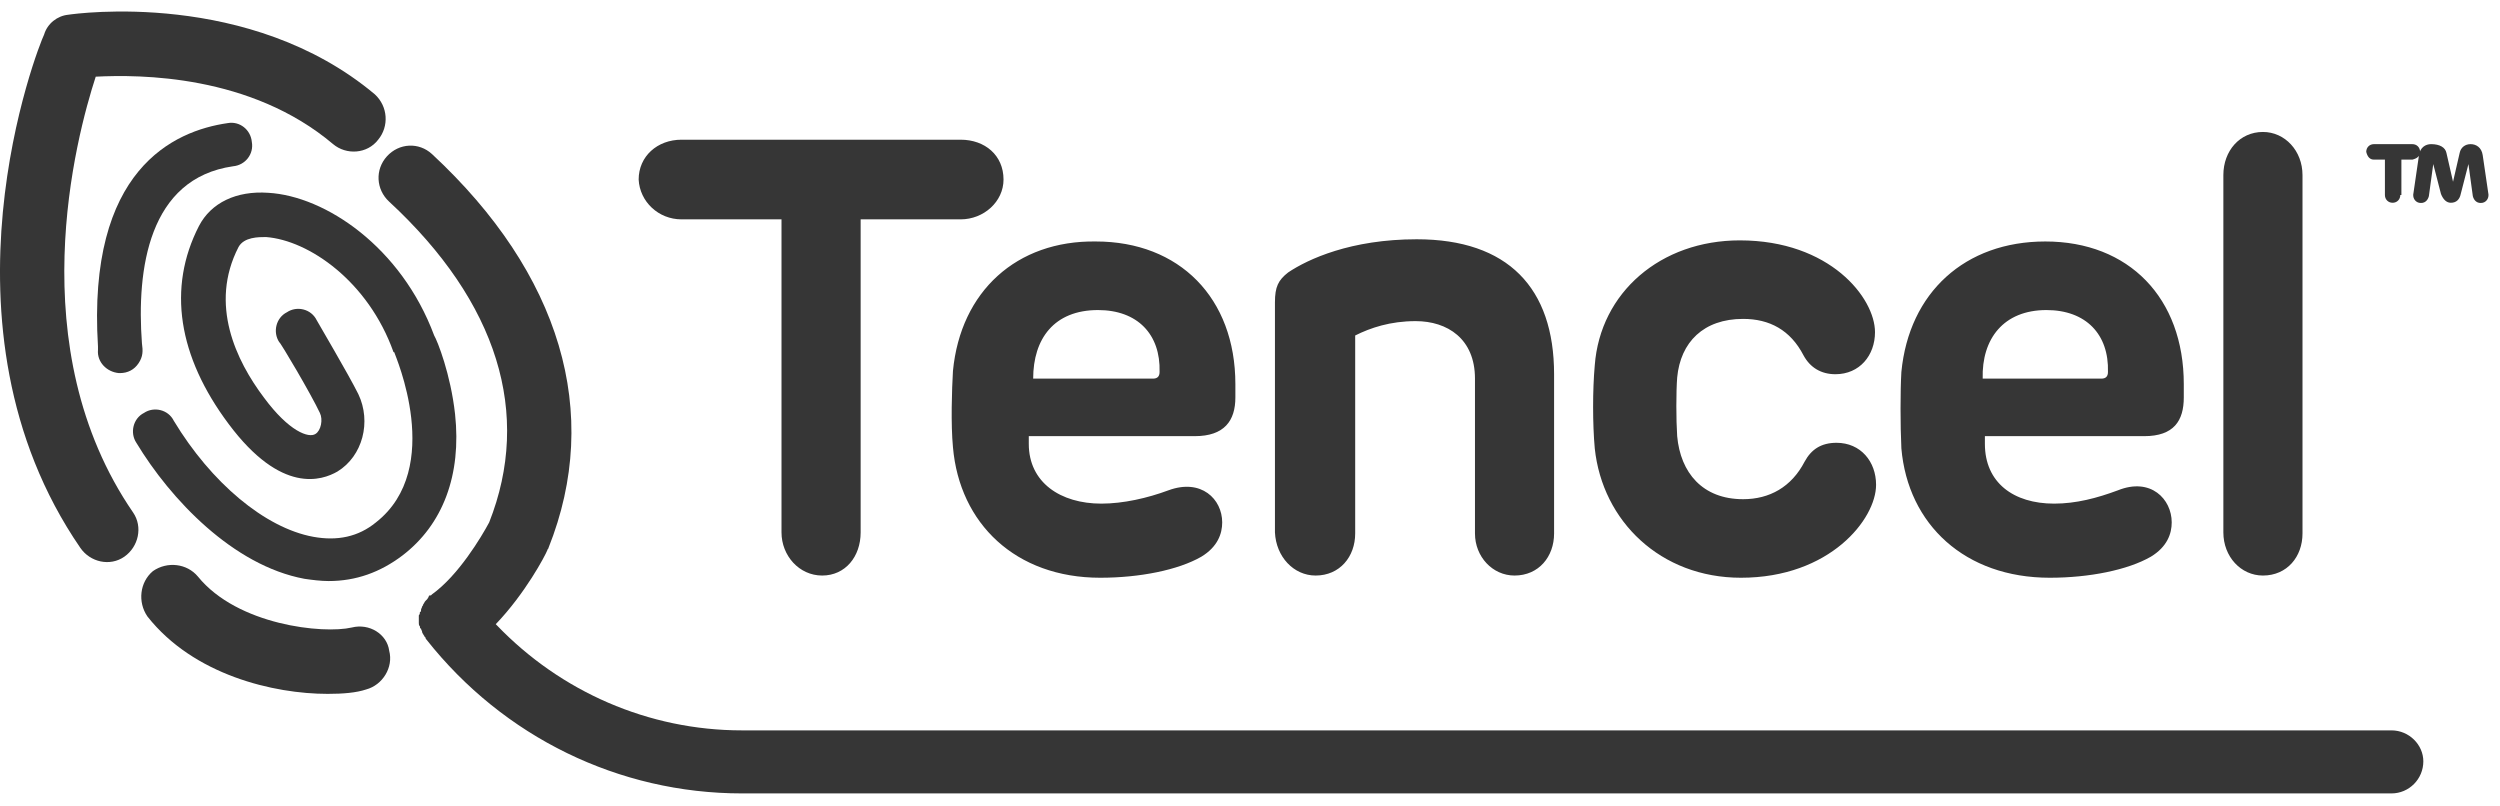 <svg xmlns="http://www.w3.org/2000/svg" fill="none" viewBox="0 0 93 30" height="30" width="93">
<path fill="#363636" d="M16.928 15.402C17.173 17.665 16.478 19.516 14.966 20.668C14.148 21.286 13.248 21.615 12.226 21.615C11.94 21.615 11.613 21.574 11.327 21.532C8.67 21.039 6.339 18.57 5.072 16.471C4.827 16.101 4.949 15.566 5.358 15.36C5.726 15.114 6.258 15.237 6.462 15.648C7.852 17.953 9.855 19.64 11.654 19.969C12.553 20.133 13.33 19.969 13.984 19.434C16.56 17.418 14.679 13.18 14.679 13.138C14.679 13.138 14.679 13.097 14.638 13.097C13.698 10.464 11.491 8.941 9.896 8.818C9.61 8.818 9.079 8.818 8.874 9.188C7.77 11.328 8.792 13.426 9.814 14.784C10.755 16.06 11.491 16.307 11.736 16.142C11.94 16.019 12.022 15.607 11.899 15.36C11.572 14.661 10.428 12.727 10.387 12.727C10.142 12.357 10.264 11.822 10.673 11.616C11.041 11.369 11.572 11.492 11.777 11.904C11.818 11.986 12.962 13.92 13.33 14.661C13.821 15.69 13.494 16.965 12.553 17.541C11.981 17.87 10.469 18.405 8.506 15.772C6.626 13.262 6.217 10.711 7.402 8.406C7.852 7.542 8.792 7.09 9.978 7.172C12.104 7.295 14.925 9.188 16.151 12.48C16.274 12.686 16.764 13.92 16.928 15.402Z"></path>
<path fill="#363636" d="M3.561 2.852C5.196 2.77 9.325 2.77 12.392 5.362C12.882 5.773 13.659 5.732 14.068 5.197C14.476 4.703 14.436 3.963 13.945 3.51C9.285 -0.399 2.825 0.506 2.539 0.548C2.13 0.589 1.762 0.877 1.64 1.288C1.435 1.7 -2.694 12.11 2.989 20.381C3.357 20.916 4.093 21.08 4.624 20.71C5.155 20.339 5.319 19.599 4.951 19.064C0.74 12.933 2.825 5.115 3.561 2.852ZM88.963 27.17H27.599C24.125 27.17 20.854 25.73 18.483 23.261L18.442 23.22C19.546 22.068 20.282 20.669 20.363 20.463C20.363 20.422 20.404 20.422 20.404 20.381C22.407 15.361 20.854 10.176 16.071 5.732C15.58 5.28 14.844 5.321 14.395 5.814C13.945 6.308 13.986 7.049 14.476 7.501C18.524 11.246 19.791 15.402 18.197 19.434C17.911 19.969 17.052 21.409 16.071 22.109C16.071 22.109 16.071 22.109 16.03 22.15H15.989C15.948 22.15 15.948 22.191 15.948 22.191C15.948 22.232 15.907 22.232 15.907 22.273C15.867 22.314 15.867 22.314 15.826 22.356C15.785 22.397 15.785 22.438 15.744 22.479C15.744 22.52 15.703 22.561 15.703 22.561C15.703 22.602 15.662 22.644 15.662 22.685C15.662 22.726 15.662 22.767 15.621 22.767C15.621 22.808 15.621 22.849 15.58 22.891C15.58 22.932 15.58 22.973 15.58 22.973C15.58 23.014 15.58 23.055 15.58 23.096C15.58 23.137 15.58 23.179 15.58 23.179C15.58 23.22 15.58 23.261 15.621 23.302C15.621 23.343 15.621 23.384 15.662 23.384C15.662 23.425 15.703 23.467 15.703 23.508C15.703 23.549 15.744 23.59 15.744 23.59C15.744 23.631 15.785 23.631 15.785 23.672C15.785 23.672 15.785 23.672 15.826 23.713C15.826 23.713 15.826 23.755 15.867 23.796C18.728 27.417 23.021 29.515 27.599 29.515H88.963C89.617 29.515 90.148 28.98 90.148 28.322C90.148 27.705 89.617 27.17 88.963 27.17Z"></path>
<path fill="#363636" d="M8.673 6.185C9.123 6.144 9.45 5.732 9.368 5.28C9.327 4.827 8.918 4.498 8.469 4.58C6.466 4.868 3.236 6.308 3.645 12.892V13.015C3.604 13.468 3.972 13.838 4.421 13.879H4.462C4.749 13.879 4.994 13.756 5.157 13.509C5.321 13.262 5.321 13.056 5.28 12.768C5.076 10.012 5.525 6.637 8.673 6.185ZM13.088 23.343C12.025 23.59 8.837 23.261 7.365 21.451C6.956 20.957 6.22 20.875 5.689 21.245C5.198 21.656 5.116 22.397 5.484 22.932C7.201 25.113 10.186 25.812 12.189 25.812C12.761 25.812 13.252 25.771 13.62 25.648C14.233 25.483 14.642 24.825 14.478 24.207C14.397 23.59 13.742 23.179 13.088 23.343Z"></path>
<path fill="#363636" d="M25.352 8.16H29.072V19.805C29.072 20.669 29.727 21.41 30.585 21.41C31.444 21.41 32.016 20.71 32.016 19.805V8.16H35.736C36.595 8.16 37.331 7.502 37.331 6.679C37.331 5.774 36.636 5.197 35.736 5.197H25.352C24.453 5.197 23.758 5.815 23.758 6.679C23.799 7.502 24.494 8.16 25.352 8.16ZM40.846 11.534C42.318 11.534 43.177 12.439 43.136 13.838C43.136 14.003 43.054 14.085 42.89 14.085H38.434C38.434 12.604 39.211 11.534 40.846 11.534ZM35.45 13.797C35.409 14.497 35.368 15.772 35.45 16.636C35.695 19.476 37.78 21.492 40.928 21.492C42.4 21.492 43.831 21.204 44.689 20.71C45.302 20.34 45.466 19.846 45.466 19.434C45.466 18.57 44.689 17.788 43.463 18.241C42.686 18.529 41.787 18.735 40.969 18.735C39.456 18.735 38.271 17.953 38.271 16.513V16.225H44.444C45.548 16.225 45.956 15.649 45.956 14.785V14.291C45.956 11.082 43.872 8.983 40.765 8.983C37.821 8.942 35.736 10.835 35.45 13.797ZM48.941 21.41C49.84 21.41 50.413 20.71 50.413 19.846V12.48C50.985 12.193 51.721 11.946 52.661 11.946C53.847 11.946 54.869 12.604 54.869 14.085V19.846C54.869 20.71 55.523 21.41 56.34 21.41C57.24 21.41 57.812 20.71 57.812 19.846V13.921C57.812 10.711 56.095 8.901 52.702 8.901C50.249 8.901 48.655 9.641 47.919 10.135C47.551 10.423 47.428 10.67 47.428 11.246V19.805C47.469 20.71 48.123 21.41 48.941 21.41ZM64.762 21.492C68.073 21.492 69.79 19.311 69.79 18.035C69.79 17.171 69.218 16.472 68.319 16.472C67.746 16.472 67.379 16.719 67.133 17.171C66.643 18.118 65.825 18.57 64.844 18.57C63.331 18.57 62.514 17.583 62.391 16.225C62.35 15.608 62.35 14.579 62.391 14.044C62.514 12.727 63.372 11.863 64.844 11.863C65.825 11.863 66.602 12.275 67.092 13.221C67.338 13.674 67.746 13.921 68.278 13.921C69.177 13.921 69.75 13.221 69.75 12.357C69.75 11.082 68.073 8.942 64.721 8.942C61.778 8.942 59.529 10.876 59.325 13.591C59.243 14.497 59.243 15.772 59.325 16.678C59.611 19.393 61.778 21.492 64.762 21.492ZM76.127 11.534C77.599 11.534 78.457 12.439 78.416 13.838C78.416 14.003 78.335 14.085 78.171 14.085H73.756C73.715 12.604 74.533 11.534 76.127 11.534ZM76.25 21.492C77.722 21.492 79.152 21.204 80.011 20.71C80.624 20.34 80.788 19.846 80.788 19.434C80.788 18.57 80.011 17.747 78.784 18.241C78.008 18.529 77.231 18.735 76.413 18.735C74.901 18.735 73.838 17.953 73.838 16.513V16.225H79.766C80.869 16.225 81.237 15.649 81.237 14.785V14.291C81.237 11.082 79.193 8.983 76.086 8.983C73.102 8.983 71.017 10.876 70.731 13.838C70.69 14.538 70.69 15.813 70.731 16.678C70.976 19.517 73.102 21.492 76.25 21.492ZM84.181 21.41C85.08 21.41 85.653 20.71 85.653 19.846V6.514C85.653 5.609 84.999 4.909 84.181 4.909C83.322 4.909 82.709 5.609 82.709 6.514V19.805C82.709 20.71 83.363 21.41 84.181 21.41ZM89.291 7.255C89.291 7.419 89.168 7.543 89.005 7.543C88.841 7.543 88.719 7.419 88.719 7.255V5.938H88.31C88.146 5.938 88.065 5.815 88.024 5.65C88.024 5.485 88.146 5.362 88.31 5.362H89.741C89.904 5.362 90.027 5.485 90.027 5.65C90.027 5.815 89.904 5.897 89.741 5.938H89.332V7.255H89.291ZM91.008 5.691L91.253 6.761L91.499 5.691C91.54 5.485 91.703 5.362 91.907 5.362C92.112 5.362 92.316 5.485 92.357 5.774L92.562 7.173C92.602 7.337 92.521 7.502 92.357 7.543C92.153 7.584 92.03 7.461 91.989 7.296L91.826 6.103L91.54 7.214C91.499 7.419 91.376 7.543 91.172 7.543C91.008 7.543 90.885 7.419 90.804 7.214L90.517 6.103L90.354 7.296C90.313 7.461 90.19 7.584 89.986 7.543C89.823 7.502 89.741 7.337 89.782 7.173L89.986 5.774C90.027 5.485 90.231 5.362 90.436 5.362C90.763 5.362 90.967 5.485 91.008 5.691Z"></path>
</svg>
